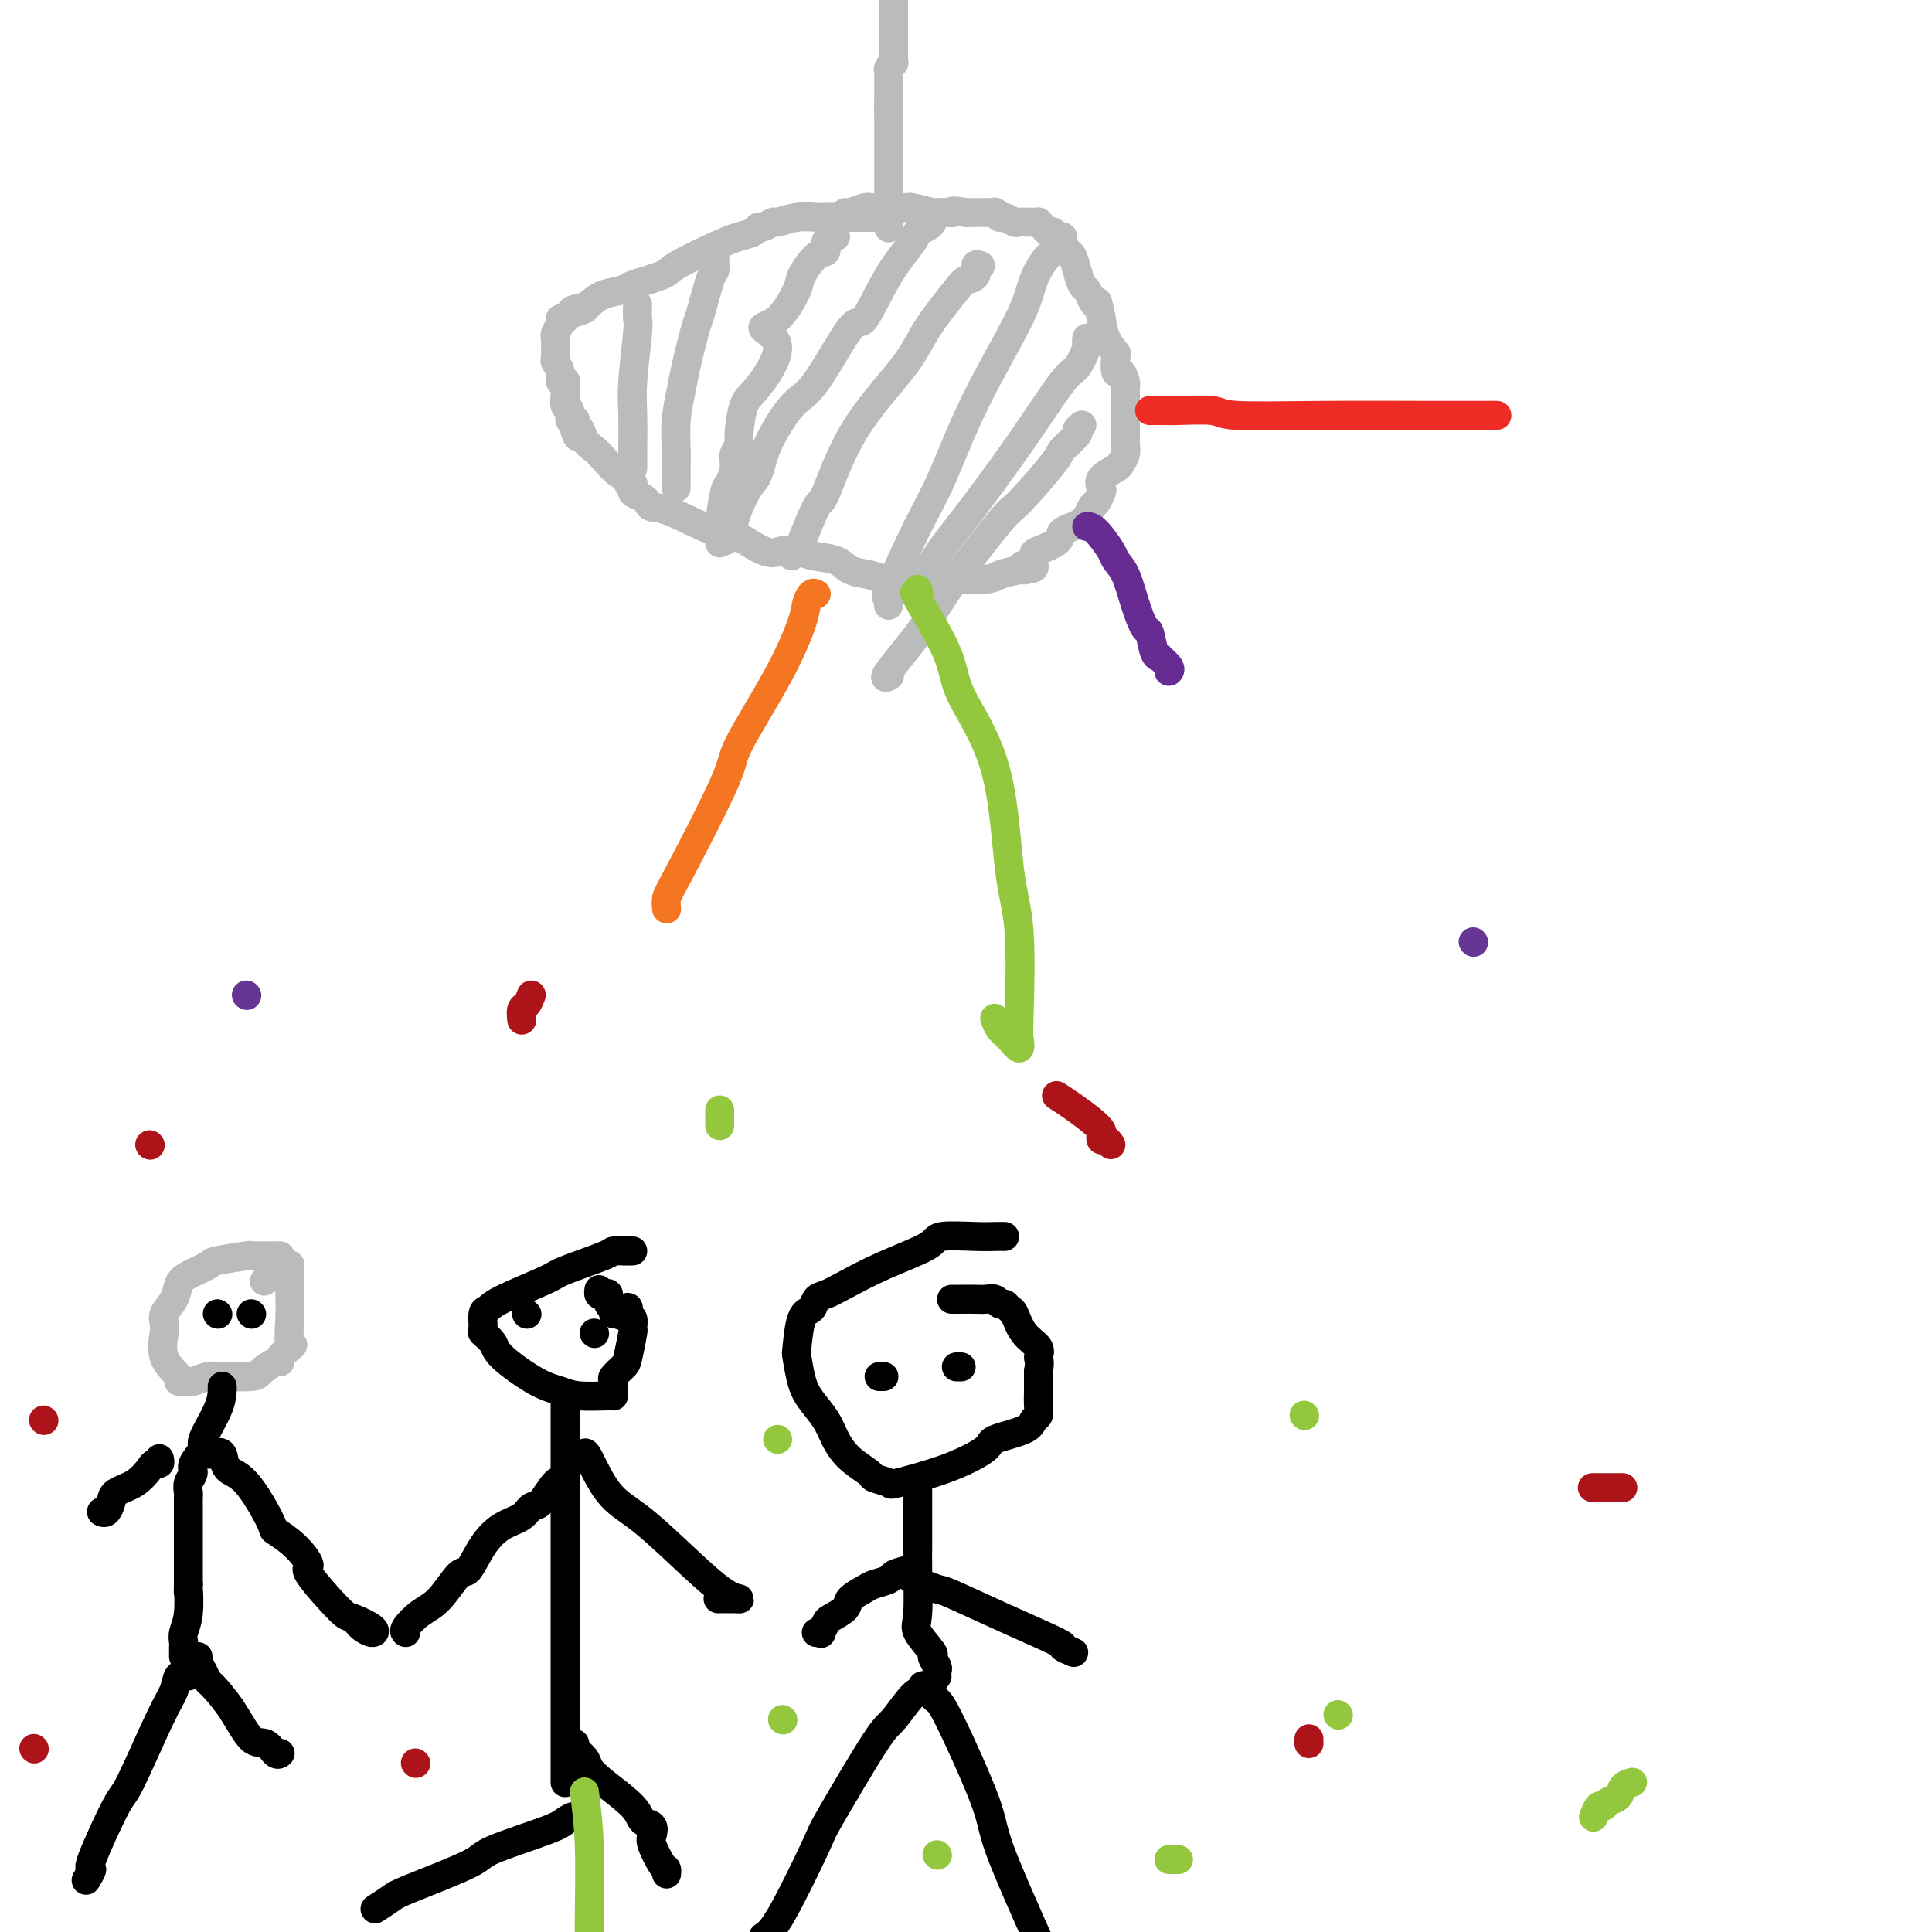 <svg viewBox='0 0 400 400' version='1.1' xmlns='http://www.w3.org/2000/svg' xmlns:xlink='http://www.w3.org/1999/xlink'><g fill='none' stroke='#BABBBB' stroke-width='6' stroke-linecap='round' stroke-linejoin='round'><path d='M185,0c-0.000,0.335 -0.000,0.669 0,1c0.000,0.331 0.000,0.657 0,1c-0.000,0.343 -0.000,0.703 0,1c0.000,0.297 0.000,0.531 0,1c-0.000,0.469 -0.000,1.172 0,2c0.000,0.828 0.000,1.780 0,2c-0.000,0.220 -0.000,-0.291 0,0c0.000,0.291 0.001,1.384 0,2c-0.001,0.616 -0.004,0.757 0,1c0.004,0.243 0.015,0.590 0,1c-0.015,0.410 -0.057,0.883 0,1c0.057,0.117 0.211,-0.122 0,0c-0.211,0.122 -0.789,0.606 -1,1c-0.211,0.394 -0.057,0.697 0,1c0.057,0.303 0.015,0.605 0,1c-0.015,0.395 -0.004,0.882 0,1c0.004,0.118 0.001,-0.133 0,0c-0.001,0.133 -0.000,0.651 0,1c0.000,0.349 0.000,0.528 0,1c-0.000,0.472 -0.000,1.236 0,2'/><path d='M184,21c-0.155,3.442 -0.041,1.549 0,1c0.041,-0.549 0.011,0.248 0,1c-0.011,0.752 -0.003,1.458 0,2c0.003,0.542 0.001,0.918 0,1c-0.001,0.082 -0.000,-0.132 0,0c0.000,0.132 0.000,0.608 0,1c-0.000,0.392 -0.000,0.700 0,1c0.000,0.300 0.000,0.591 0,1c-0.000,0.409 -0.000,0.935 0,1c0.000,0.065 0.000,-0.333 0,0c-0.000,0.333 -0.000,1.395 0,2c0.000,0.605 0.000,0.754 0,1c-0.000,0.246 -0.000,0.591 0,1c0.000,0.409 0.000,0.883 0,1c-0.000,0.117 -0.000,-0.123 0,0c0.000,0.123 0.000,0.610 0,1c-0.000,0.390 -0.000,0.682 0,1c0.000,0.318 0.000,0.663 0,1c-0.000,0.337 -0.000,0.668 0,1c0.000,0.332 0.000,0.666 0,1c-0.000,0.334 -0.000,0.667 0,1'/><path d='M184,41c0.000,3.197 0.000,1.190 0,1c0.000,-0.190 0.000,1.438 0,2c0.000,0.562 0.000,0.058 0,0c0.000,-0.058 0.000,0.331 0,1c0.000,0.669 -0.000,1.620 0,2c0.000,0.380 0.000,0.190 0,0'/><path d='M184,45c0.283,-0.000 0.566,-0.000 0,0c-0.566,0.000 -1.981,0.000 -3,0c-1.019,-0.000 -1.643,-0.001 -2,0c-0.357,0.001 -0.446,0.004 -2,0c-1.554,-0.004 -4.572,-0.016 -6,0c-1.428,0.016 -1.265,0.061 -2,0c-0.735,-0.061 -2.368,-0.227 -4,0c-1.632,0.227 -3.262,0.849 -4,1c-0.738,0.151 -0.584,-0.167 -1,0c-0.416,0.167 -1.401,0.819 -2,1c-0.599,0.181 -0.812,-0.110 -1,0c-0.188,0.110 -0.350,0.620 -1,1c-0.650,0.380 -1.789,0.630 -3,1c-1.211,0.370 -2.493,0.859 -5,2c-2.507,1.141 -6.240,2.935 -8,4c-1.760,1.065 -1.549,1.401 -3,2c-1.451,0.599 -4.564,1.459 -6,2c-1.436,0.541 -1.194,0.761 -2,1c-0.806,0.239 -2.659,0.497 -4,1c-1.341,0.503 -2.171,1.252 -3,2'/><path d='M122,63c-6.150,2.868 -2.027,1.539 -1,1c1.027,-0.539 -1.044,-0.288 -2,0c-0.956,0.288 -0.796,0.613 -1,1c-0.204,0.387 -0.772,0.838 -1,1c-0.228,0.162 -0.118,0.036 0,0c0.118,-0.036 0.242,0.018 0,0c-0.242,-0.018 -0.849,-0.109 -1,0c-0.151,0.109 0.156,0.418 0,1c-0.156,0.582 -0.775,1.436 -1,2c-0.225,0.564 -0.056,0.836 0,1c0.056,0.164 -0.000,0.219 0,1c0.000,0.781 0.056,2.286 0,3c-0.056,0.714 -0.225,0.635 0,1c0.225,0.365 0.845,1.173 1,2c0.155,0.827 -0.155,1.674 0,2c0.155,0.326 0.773,0.130 1,0c0.227,-0.130 0.061,-0.194 0,0c-0.061,0.194 -0.017,0.648 0,1c0.017,0.352 0.009,0.604 0,1c-0.009,0.396 -0.017,0.937 0,1c0.017,0.063 0.061,-0.351 0,0c-0.061,0.351 -0.227,1.466 0,2c0.227,0.534 0.845,0.486 1,1c0.155,0.514 -0.155,1.591 0,2c0.155,0.409 0.773,0.151 1,0c0.227,-0.151 0.061,-0.194 0,0c-0.061,0.194 -0.017,0.627 0,1c0.017,0.373 0.009,0.687 0,1'/><path d='M119,89c0.811,3.000 0.839,0.499 1,0c0.161,-0.499 0.453,1.004 1,2c0.547,0.996 1.347,1.486 2,2c0.653,0.514 1.160,1.051 2,2c0.840,0.949 2.015,2.311 3,3c0.985,0.689 1.781,0.706 2,1c0.219,0.294 -0.139,0.866 0,1c0.139,0.134 0.776,-0.171 1,0c0.224,0.171 0.035,0.819 0,1c-0.035,0.181 0.084,-0.105 0,0c-0.084,0.105 -0.370,0.602 0,1c0.370,0.398 1.396,0.697 2,1c0.604,0.303 0.786,0.609 1,1c0.214,0.391 0.459,0.866 1,1c0.541,0.134 1.379,-0.073 4,1c2.621,1.073 7.024,3.426 9,4c1.976,0.574 1.523,-0.632 3,0c1.477,0.632 4.882,3.101 7,4c2.118,0.899 2.948,0.229 4,0c1.052,-0.229 2.325,-0.016 3,0c0.675,0.016 0.753,-0.165 1,0c0.247,0.165 0.662,0.675 2,1c1.338,0.325 3.599,0.465 5,1c1.401,0.535 1.941,1.465 3,2c1.059,0.535 2.638,0.677 4,1c1.362,0.323 2.509,0.829 4,1c1.491,0.171 3.328,0.007 7,0c3.672,-0.007 9.180,0.142 12,0c2.820,-0.142 2.951,-0.577 4,-1c1.049,-0.423 3.014,-0.835 4,-1c0.986,-0.165 0.993,-0.082 1,0'/><path d='M212,118c4.287,-0.566 1.006,-0.981 0,-1c-1.006,-0.019 0.263,0.356 1,0c0.737,-0.356 0.943,-1.445 1,-2c0.057,-0.555 -0.034,-0.576 1,-1c1.034,-0.424 3.194,-1.250 4,-2c0.806,-0.750 0.258,-1.423 1,-2c0.742,-0.577 2.774,-1.057 4,-2c1.226,-0.943 1.646,-2.349 2,-3c0.354,-0.651 0.641,-0.545 1,-1c0.359,-0.455 0.789,-1.469 1,-2c0.211,-0.531 0.204,-0.579 0,-1c-0.204,-0.421 -0.605,-1.217 0,-2c0.605,-0.783 2.215,-1.555 3,-2c0.785,-0.445 0.746,-0.565 1,-1c0.254,-0.435 0.800,-1.185 1,-2c0.200,-0.815 0.054,-1.694 0,-2c-0.054,-0.306 -0.014,-0.038 0,-1c0.014,-0.962 0.004,-3.154 0,-4c-0.004,-0.846 -0.001,-0.345 0,-1c0.001,-0.655 0.001,-2.464 0,-3c-0.001,-0.536 -0.003,0.202 0,0c0.003,-0.202 0.011,-1.344 0,-2c-0.011,-0.656 -0.042,-0.828 0,-1c0.042,-0.172 0.157,-0.345 0,-1c-0.157,-0.655 -0.584,-1.790 -1,-2c-0.416,-0.210 -0.819,0.507 -1,0c-0.181,-0.507 -0.140,-2.238 0,-3c0.140,-0.762 0.378,-0.555 0,-1c-0.378,-0.445 -1.371,-1.543 -2,-3c-0.629,-1.457 -0.894,-3.273 -1,-4c-0.106,-0.727 -0.053,-0.363 0,0'/><path d='M228,66c-0.952,-4.981 -0.832,-3.434 -1,-3c-0.168,0.434 -0.622,-0.244 -1,-1c-0.378,-0.756 -0.678,-1.588 -1,-2c-0.322,-0.412 -0.665,-0.404 -1,-1c-0.335,-0.596 -0.663,-1.796 -1,-3c-0.337,-1.204 -0.682,-2.413 -1,-3c-0.318,-0.587 -0.610,-0.554 -1,-1c-0.390,-0.446 -0.878,-1.373 -1,-2c-0.122,-0.627 0.122,-0.955 0,-1c-0.122,-0.045 -0.611,0.195 -1,0c-0.389,-0.195 -0.678,-0.823 -1,-1c-0.322,-0.177 -0.678,0.096 -1,0c-0.322,-0.096 -0.610,-0.562 -1,-1c-0.390,-0.438 -0.882,-0.850 -1,-1c-0.118,-0.150 0.138,-0.039 0,0c-0.138,0.039 -0.671,0.006 -1,0c-0.329,-0.006 -0.455,0.013 -1,0c-0.545,-0.013 -1.509,-0.060 -2,0c-0.491,0.060 -0.509,0.226 -1,0c-0.491,-0.226 -1.455,-0.845 -2,-1c-0.545,-0.155 -0.671,0.155 -1,0c-0.329,-0.155 -0.862,-0.773 -1,-1c-0.138,-0.227 0.118,-0.061 0,0c-0.118,0.061 -0.609,0.016 -1,0c-0.391,-0.016 -0.682,-0.004 -1,0c-0.318,0.004 -0.663,0.001 -1,0c-0.337,-0.001 -0.668,-0.000 -1,0c-0.332,0.000 -0.666,0.000 -1,0c-0.334,-0.000 -0.667,-0.000 -1,0'/><path d='M200,44c-3.472,-0.618 -3.151,-0.165 -3,0c0.151,0.165 0.131,0.040 0,0c-0.131,-0.040 -0.375,0.003 -1,0c-0.625,-0.003 -1.631,-0.053 -2,0c-0.369,0.053 -0.101,0.210 -1,0c-0.899,-0.210 -2.966,-0.788 -4,-1c-1.034,-0.212 -1.037,-0.057 -1,0c0.037,0.057 0.113,0.015 0,0c-0.113,-0.015 -0.415,-0.004 -1,0c-0.585,0.004 -1.453,0.001 -2,0c-0.547,-0.001 -0.775,-0.001 -1,0c-0.225,0.001 -0.449,0.004 -1,0c-0.551,-0.004 -1.430,-0.015 -2,0c-0.570,0.015 -0.832,0.057 -1,0c-0.168,-0.057 -0.241,-0.211 -1,0c-0.759,0.211 -2.204,0.788 -3,1c-0.796,0.212 -0.942,0.061 -1,0c-0.058,-0.061 -0.029,-0.030 0,0'/><path d='M173,49c-0.882,0.197 -1.764,0.394 -2,1c-0.236,0.606 0.175,1.619 0,2c-0.175,0.381 -0.934,0.128 -2,1c-1.066,0.872 -2.439,2.868 -3,4c-0.561,1.132 -0.310,1.399 -1,3c-0.690,1.601 -2.321,4.536 -4,6c-1.679,1.464 -3.407,1.457 -3,2c0.407,0.543 2.947,1.636 3,4c0.053,2.364 -2.382,5.999 -4,8c-1.618,2.001 -2.419,2.367 -3,4c-0.581,1.633 -0.940,4.532 -1,6c-0.060,1.468 0.181,1.504 0,2c-0.181,0.496 -0.784,1.450 -1,2c-0.216,0.550 -0.047,0.695 0,1c0.047,0.305 -0.030,0.770 0,1c0.030,0.230 0.166,0.227 0,1c-0.166,0.773 -0.633,2.323 -1,3c-0.367,0.677 -0.634,0.480 -1,2c-0.366,1.520 -0.830,4.758 -1,6c-0.170,1.242 -0.046,0.488 0,1c0.046,0.512 0.013,2.289 0,3c-0.013,0.711 -0.007,0.355 0,0'/><path d='M193,46c-0.196,0.333 -0.392,0.666 -1,1c-0.608,0.334 -1.629,0.668 -2,1c-0.371,0.332 -0.094,0.663 -1,2c-0.906,1.337 -2.996,3.680 -5,7c-2.004,3.320 -3.924,7.618 -5,9c-1.076,1.382 -1.310,-0.153 -3,2c-1.690,2.153 -4.837,7.992 -7,11c-2.163,3.008 -3.343,3.183 -5,5c-1.657,1.817 -3.792,5.276 -5,8c-1.208,2.724 -1.489,4.712 -2,6c-0.511,1.288 -1.251,1.876 -2,3c-0.749,1.124 -1.507,2.785 -2,4c-0.493,1.215 -0.720,1.986 -1,3c-0.280,1.014 -0.614,2.273 -1,3c-0.386,0.727 -0.825,0.922 -1,1c-0.175,0.078 -0.088,0.039 0,0'/><path d='M148,51c0.004,0.255 0.008,0.510 0,1c-0.008,0.490 -0.029,1.214 0,2c0.029,0.786 0.106,1.634 0,2c-0.106,0.366 -0.395,0.248 -1,2c-0.605,1.752 -1.525,5.372 -2,7c-0.475,1.628 -0.506,1.262 -1,3c-0.494,1.738 -1.453,5.580 -2,8c-0.547,2.420 -0.682,3.419 -1,5c-0.318,1.581 -0.817,3.744 -1,6c-0.183,2.256 -0.049,4.604 0,6c0.049,1.396 0.013,1.838 0,3c-0.013,1.162 -0.004,3.044 0,4c0.004,0.956 0.001,0.988 0,1c-0.001,0.012 -0.001,0.006 0,0'/><path d='M132,63c-0.030,1.188 -0.061,2.377 0,3c0.061,0.623 0.212,0.681 0,3c-0.212,2.319 -0.789,6.898 -1,10c-0.211,3.102 -0.057,4.726 0,7c0.057,2.274 0.015,5.197 0,7c-0.015,1.803 -0.004,2.485 0,3c0.004,0.515 0.001,0.861 0,1c-0.001,0.139 -0.001,0.069 0,0'/><path d='M203,55c-0.479,-0.198 -0.957,-0.396 -1,0c-0.043,0.396 0.350,1.387 0,2c-0.350,0.613 -1.442,0.848 -2,1c-0.558,0.152 -0.580,0.221 -2,2c-1.420,1.779 -4.238,5.269 -6,8c-1.762,2.731 -2.469,4.704 -5,8c-2.531,3.296 -6.888,7.916 -10,13c-3.112,5.084 -4.981,10.634 -6,13c-1.019,2.366 -1.187,1.548 -2,3c-0.813,1.452 -2.269,5.173 -3,7c-0.731,1.827 -0.735,1.761 -1,2c-0.265,0.239 -0.790,0.783 -1,1c-0.210,0.217 -0.105,0.109 0,0'/><path d='M220,51c-0.279,0.425 -0.558,0.850 -1,1c-0.442,0.150 -1.048,0.026 -2,1c-0.952,0.974 -2.250,3.045 -3,5c-0.750,1.955 -0.952,3.794 -3,8c-2.048,4.206 -5.942,10.778 -9,17c-3.058,6.222 -5.278,12.095 -7,16c-1.722,3.905 -2.945,5.842 -5,10c-2.055,4.158 -4.943,10.537 -6,13c-1.057,2.463 -0.285,1.009 0,1c0.285,-0.009 0.081,1.426 0,2c-0.081,0.574 -0.041,0.287 0,0'/><path d='M225,70c-0.050,0.427 -0.101,0.854 0,1c0.101,0.146 0.352,0.012 0,1c-0.352,0.988 -1.307,3.100 -2,4c-0.693,0.900 -1.125,0.588 -3,3c-1.875,2.412 -5.192,7.546 -9,13c-3.808,5.454 -8.106,11.227 -11,15c-2.894,3.773 -4.384,5.548 -6,8c-1.616,2.452 -3.358,5.583 -4,7c-0.642,1.417 -0.183,1.119 0,1c0.183,-0.119 0.092,-0.060 0,0'/><path d='M224,88c-0.512,0.393 -1.023,0.786 -1,1c0.023,0.214 0.582,0.250 0,1c-0.582,0.750 -2.305,2.215 -3,3c-0.695,0.785 -0.362,0.890 -2,3c-1.638,2.110 -5.246,6.227 -7,8c-1.754,1.773 -1.654,1.203 -4,4c-2.346,2.797 -7.140,8.959 -10,13c-2.860,4.041 -3.787,5.959 -6,9c-2.213,3.041 -5.711,7.203 -7,9c-1.289,1.797 -0.368,1.228 0,1c0.368,-0.228 0.184,-0.114 0,0'/><path d='M58,260c-0.376,-0.007 -0.752,-0.014 -2,0c-1.248,0.014 -3.367,0.048 -4,0c-0.633,-0.048 0.219,-0.180 -1,0c-1.219,0.180 -4.511,0.670 -6,1c-1.489,0.330 -1.177,0.501 -2,1c-0.823,0.499 -2.781,1.328 -4,2c-1.219,0.672 -1.700,1.189 -2,2c-0.300,0.811 -0.419,1.916 -1,3c-0.581,1.084 -1.623,2.148 -2,3c-0.377,0.852 -0.090,1.492 0,2c0.090,0.508 -0.019,0.882 0,1c0.019,0.118 0.166,-0.021 0,1c-0.166,1.021 -0.643,3.201 0,5c0.643,1.799 2.408,3.215 3,4c0.592,0.785 0.011,0.939 0,1c-0.011,0.061 0.549,0.030 1,0c0.451,-0.030 0.794,-0.060 1,0c0.206,0.060 0.277,0.211 1,0c0.723,-0.211 2.099,-0.782 3,-1c0.901,-0.218 1.328,-0.082 3,0c1.672,0.082 4.590,0.111 6,0c1.410,-0.111 1.311,-0.361 2,-1c0.689,-0.639 2.164,-1.666 3,-2c0.836,-0.334 1.033,0.025 1,0c-0.033,-0.025 -0.295,-0.436 0,-1c0.295,-0.564 1.148,-1.282 2,-2'/><path d='M60,279c1.238,-0.927 0.332,-0.245 0,-1c-0.332,-0.755 -0.089,-2.948 0,-5c0.089,-2.052 0.024,-3.962 0,-5c-0.024,-1.038 -0.008,-1.203 0,-2c0.008,-0.797 0.008,-2.227 0,-3c-0.008,-0.773 -0.025,-0.889 0,-1c0.025,-0.111 0.090,-0.219 0,0c-0.090,0.219 -0.336,0.763 -1,1c-0.664,0.237 -1.745,0.167 -2,0c-0.255,-0.167 0.316,-0.429 0,0c-0.316,0.429 -1.519,1.551 -2,2c-0.481,0.449 -0.241,0.224 0,0'/></g>
<g fill='none' stroke='#000000' stroke-width='6' stroke-linecap='round' stroke-linejoin='round'><path d='M45,272c0.000,0.000 0.100,0.100 0.1,0.1'/><path d='M52,272c0.000,0.000 0.100,0.100 0.1,0.1'/><path d='M46,287c0.018,0.141 0.035,0.282 0,1c-0.035,0.718 -0.124,2.013 -1,4c-0.876,1.987 -2.540,4.668 -3,6c-0.460,1.332 0.283,1.317 0,2c-0.283,0.683 -1.593,2.066 -2,3c-0.407,0.934 0.087,1.421 0,2c-0.087,0.579 -0.755,1.251 -1,2c-0.245,0.749 -0.066,1.577 0,2c0.066,0.423 0.018,0.442 0,1c-0.018,0.558 -0.005,1.655 0,2c0.005,0.345 0.001,-0.062 0,0c-0.001,0.062 -0.000,0.593 0,1c0.000,0.407 0.000,0.690 0,1c-0.000,0.310 -0.000,0.645 0,1c0.000,0.355 0.000,0.729 0,1c-0.000,0.271 -0.000,0.440 0,1c0.000,0.560 0.000,1.512 0,2c-0.000,0.488 -0.000,0.512 0,1c0.000,0.488 0.000,1.439 0,2c-0.000,0.561 -0.000,0.730 0,1c0.000,0.270 0.000,0.639 0,1c-0.000,0.361 -0.000,0.712 0,1c0.000,0.288 0.000,0.511 0,1c-0.000,0.489 -0.000,1.245 0,2'/><path d='M39,328c-0.016,3.229 -0.057,0.802 0,1c0.057,0.198 0.211,3.023 0,5c-0.211,1.977 -0.789,3.108 -1,4c-0.211,0.892 -0.057,1.546 0,2c0.057,0.454 0.015,0.709 0,1c-0.015,0.291 -0.004,0.617 0,1c0.004,0.383 0.001,0.824 0,1c-0.001,0.176 -0.001,0.088 0,0'/><path d='M43,301c0.205,0.083 0.410,0.166 1,0c0.590,-0.166 1.567,-0.582 2,0c0.433,0.582 0.324,2.163 1,3c0.676,0.837 2.138,0.929 4,3c1.862,2.071 4.126,6.121 5,8c0.874,1.879 0.360,1.586 1,2c0.640,0.414 2.434,1.535 4,3c1.566,1.465 2.903,3.275 3,4c0.097,0.725 -1.048,0.367 0,2c1.048,1.633 4.288,5.258 6,7c1.712,1.742 1.895,1.602 3,2c1.105,0.398 3.133,1.336 4,2c0.867,0.664 0.573,1.054 0,1c-0.573,-0.054 -1.423,-0.553 -2,-1c-0.577,-0.447 -0.879,-0.842 -1,-1c-0.121,-0.158 -0.060,-0.079 0,0'/><path d='M33,302c0.099,0.432 0.198,0.864 0,1c-0.198,0.136 -0.693,-0.025 -1,0c-0.307,0.025 -0.425,0.235 -1,1c-0.575,0.765 -1.608,2.086 -3,3c-1.392,0.914 -3.144,1.422 -4,2c-0.856,0.578 -0.817,1.227 -1,2c-0.183,0.773 -0.588,1.670 -1,2c-0.412,0.330 -0.832,0.094 -1,0c-0.168,-0.094 -0.084,-0.047 0,0'/><path d='M41,343c-0.084,0.256 -0.169,0.512 0,1c0.169,0.488 0.590,1.207 1,2c0.410,0.793 0.809,1.661 1,2c0.191,0.339 0.173,0.151 1,1c0.827,0.849 2.498,2.735 4,5c1.502,2.265 2.833,4.908 4,6c1.167,1.092 2.168,0.633 3,1c0.832,0.367 1.493,1.560 2,2c0.507,0.440 0.859,0.126 1,0c0.141,-0.126 0.070,-0.063 0,0'/><path d='M39,347c-0.778,-0.259 -1.556,-0.517 -2,0c-0.444,0.517 -0.555,1.811 -1,3c-0.445,1.189 -1.225,2.274 -3,6c-1.775,3.726 -4.546,10.092 -6,13c-1.454,2.908 -1.591,2.359 -3,5c-1.409,2.641 -4.089,8.471 -5,11c-0.911,2.529 -0.053,1.758 0,2c0.053,0.242 -0.699,1.498 -1,2c-0.301,0.502 -0.150,0.251 0,0'/><path d='M131,259c-0.370,-0.002 -0.740,-0.004 -1,0c-0.260,0.004 -0.408,0.016 -1,0c-0.592,-0.016 -1.626,-0.058 -2,0c-0.374,0.058 -0.089,0.215 -2,1c-1.911,0.785 -6.019,2.197 -8,3c-1.981,0.803 -1.837,0.996 -4,2c-2.163,1.004 -6.634,2.817 -9,4c-2.366,1.183 -2.627,1.734 -3,2c-0.373,0.266 -0.859,0.246 -1,1c-0.141,0.754 0.061,2.282 0,3c-0.061,0.718 -0.386,0.626 0,1c0.386,0.374 1.482,1.214 2,2c0.518,0.786 0.458,1.517 2,3c1.542,1.483 4.686,3.718 7,5c2.314,1.282 3.797,1.609 5,2c1.203,0.391 2.127,0.844 4,1c1.873,0.156 4.696,0.016 6,0c1.304,-0.016 1.088,0.094 1,0c-0.088,-0.094 -0.049,-0.392 0,-1c0.049,-0.608 0.108,-1.526 0,-2c-0.108,-0.474 -0.383,-0.503 0,-1c0.383,-0.497 1.424,-1.461 2,-2c0.576,-0.539 0.687,-0.651 1,-2c0.313,-1.349 0.830,-3.933 1,-5c0.170,-1.067 -0.006,-0.616 0,-1c0.006,-0.384 0.194,-1.603 0,-2c-0.194,-0.397 -0.770,0.030 -1,0c-0.230,-0.030 -0.115,-0.515 0,-1'/><path d='M130,272c0.436,-2.626 -0.476,-0.691 -1,0c-0.524,0.691 -0.662,0.139 -1,0c-0.338,-0.139 -0.878,0.134 -1,0c-0.122,-0.134 0.174,-0.676 0,-1c-0.174,-0.324 -0.817,-0.430 -1,-1c-0.183,-0.570 0.095,-1.603 0,-2c-0.095,-0.397 -0.561,-0.158 -1,0c-0.439,0.158 -0.849,0.235 -1,0c-0.151,-0.235 -0.043,-0.781 0,-1c0.043,-0.219 0.022,-0.109 0,0'/><path d='M109,272c0.000,0.000 0.100,0.100 0.1,0.1'/><path d='M123,276c0.000,0.000 0.100,0.100 0.1,0.1'/><path d='M117,290c0.000,-0.057 0.000,-0.114 0,0c0.000,0.114 0.000,0.399 0,1c-0.000,0.601 0.000,1.517 0,3c0.000,1.483 0.000,3.534 0,5c0.000,1.466 -0.000,2.347 0,8c0.000,5.653 0.000,16.077 0,22c-0.000,5.923 0.000,7.345 0,12c0.000,4.655 -0.000,12.542 0,17c0.000,4.458 0.000,5.485 0,6c-0.000,0.515 -0.000,0.516 0,1c0.000,0.484 0.000,1.450 0,2c-0.000,0.550 0.000,0.683 0,1c0.000,0.317 0.000,0.816 0,1c-0.000,0.184 -0.000,0.053 0,0c0.000,-0.053 0.000,-0.026 0,0'/><path d='M121,301c0.104,-0.259 0.208,-0.518 1,1c0.792,1.518 2.273,4.813 4,7c1.727,2.187 3.702,3.265 6,5c2.298,1.735 4.920,4.125 8,7c3.080,2.875 6.618,6.234 9,8c2.382,1.766 3.608,1.937 4,2c0.392,0.063 -0.048,0.017 -1,0c-0.952,-0.017 -2.415,-0.005 -3,0c-0.585,0.005 -0.293,0.002 0,0'/><path d='M117,307c-0.557,-0.436 -1.114,-0.872 -2,0c-0.886,0.872 -2.103,3.053 -3,4c-0.897,0.947 -1.476,0.661 -2,1c-0.524,0.339 -0.992,1.302 -2,2c-1.008,0.698 -2.555,1.132 -4,2c-1.445,0.868 -2.788,2.171 -4,4c-1.212,1.829 -2.294,4.185 -3,5c-0.706,0.815 -1.037,0.089 -2,1c-0.963,0.911 -2.559,3.460 -4,5c-1.441,1.540 -2.726,2.073 -4,3c-1.274,0.927 -2.535,2.250 -3,3c-0.465,0.750 -0.133,0.929 0,1c0.133,0.071 0.066,0.036 0,0'/><path d='M119,361c-0.208,0.242 -0.417,0.483 0,1c0.417,0.517 1.458,1.308 2,2c0.542,0.692 0.583,1.284 1,2c0.417,0.716 1.208,1.558 3,3c1.792,1.442 4.583,3.486 6,5c1.417,1.514 1.458,2.497 2,3c0.542,0.503 1.585,0.526 2,1c0.415,0.474 0.202,1.399 0,2c-0.202,0.601 -0.394,0.879 0,2c0.394,1.121 1.374,3.084 2,4c0.626,0.916 0.899,0.785 1,1c0.101,0.215 0.029,0.776 0,1c-0.029,0.224 -0.014,0.112 0,0'/><path d='M121,376c-0.655,-0.081 -1.310,-0.162 -2,0c-0.690,0.162 -1.414,0.569 -2,1c-0.586,0.431 -1.033,0.888 -4,2c-2.967,1.112 -8.452,2.880 -11,4c-2.548,1.120 -2.158,1.593 -5,3c-2.842,1.407 -8.916,3.748 -12,5c-3.084,1.252 -3.176,1.414 -4,2c-0.824,0.586 -2.378,1.596 -3,2c-0.622,0.404 -0.311,0.202 0,0'/><path d='M208,256c-0.596,-0.010 -1.192,-0.019 -2,0c-0.808,0.019 -1.829,0.067 -4,0c-2.171,-0.067 -5.491,-0.249 -7,0c-1.509,0.249 -1.206,0.930 -3,2c-1.794,1.070 -5.684,2.528 -9,4c-3.316,1.472 -6.058,2.956 -8,4c-1.942,1.044 -3.084,1.646 -4,2c-0.916,0.354 -1.605,0.458 -2,1c-0.395,0.542 -0.496,1.520 -1,2c-0.504,0.480 -1.412,0.462 -2,2c-0.588,1.538 -0.855,4.630 -1,6c-0.145,1.370 -0.166,1.016 0,2c0.166,0.984 0.521,3.305 1,5c0.479,1.695 1.082,2.762 2,4c0.918,1.238 2.152,2.646 3,4c0.848,1.354 1.310,2.653 2,4c0.690,1.347 1.606,2.741 3,4c1.394,1.259 3.265,2.382 4,3c0.735,0.618 0.335,0.730 1,1c0.665,0.270 2.397,0.697 3,1c0.603,0.303 0.077,0.482 2,0c1.923,-0.482 6.294,-1.625 10,-3c3.706,-1.375 6.748,-2.984 8,-4c1.252,-1.016 0.714,-1.440 2,-2c1.286,-0.560 4.397,-1.256 6,-2c1.603,-0.744 1.697,-1.536 2,-2c0.303,-0.464 0.813,-0.599 1,-1c0.187,-0.401 0.050,-1.066 0,-2c-0.050,-0.934 -0.013,-2.136 0,-3c0.013,-0.864 0.004,-1.390 0,-2c-0.004,-0.610 -0.002,-1.305 0,-2'/><path d='M215,284c0.423,-2.447 -0.019,-2.563 0,-3c0.019,-0.437 0.500,-1.193 0,-2c-0.500,-0.807 -1.979,-1.665 -3,-3c-1.021,-1.335 -1.582,-3.146 -2,-4c-0.418,-0.854 -0.693,-0.751 -1,-1c-0.307,-0.249 -0.647,-0.851 -1,-1c-0.353,-0.149 -0.718,0.156 -1,0c-0.282,-0.156 -0.481,-0.774 -1,-1c-0.519,-0.226 -1.358,-0.061 -2,0c-0.642,0.061 -1.086,0.016 -2,0c-0.914,-0.016 -2.296,-0.004 -3,0c-0.704,0.004 -0.728,0.001 -1,0c-0.272,-0.001 -0.792,-0.000 -1,0c-0.208,0.000 -0.104,0.000 0,0'/><path d='M182,285c0.417,0.000 0.833,0.000 1,0c0.167,0.000 0.083,0.000 0,0'/><path d='M199,283c-0.417,0.000 -0.833,0.000 -1,0c-0.167,0.000 -0.083,0.000 0,0'/><path d='M190,308c0.000,0.303 0.001,0.606 0,1c-0.001,0.394 -0.003,0.880 0,3c0.003,2.120 0.012,5.875 0,8c-0.012,2.125 -0.047,2.620 0,5c0.047,2.380 0.174,6.644 0,9c-0.174,2.356 -0.649,2.802 0,4c0.649,1.198 2.423,3.148 3,4c0.577,0.852 -0.041,0.607 0,1c0.041,0.393 0.743,1.426 1,2c0.257,0.574 0.069,0.690 0,1c-0.069,0.310 -0.019,0.814 0,1c0.019,0.186 0.005,0.053 0,0c-0.005,-0.053 -0.003,-0.027 0,0'/><path d='M187,326c0.454,-0.053 0.909,-0.105 1,0c0.091,0.105 -0.180,0.368 1,1c1.180,0.632 3.813,1.632 5,2c1.187,0.368 0.928,0.102 3,1c2.072,0.898 6.475,2.959 11,5c4.525,2.041 9.172,4.063 11,5c1.828,0.937 0.838,0.791 1,1c0.162,0.209 1.475,0.774 2,1c0.525,0.226 0.263,0.113 0,0'/><path d='M188,325c-1.236,0.335 -2.472,0.670 -3,1c-0.528,0.330 -0.349,0.654 -1,1c-0.651,0.346 -2.132,0.713 -3,1c-0.868,0.287 -1.121,0.495 -2,1c-0.879,0.505 -2.383,1.306 -3,2c-0.617,0.694 -0.346,1.282 -1,2c-0.654,0.718 -2.231,1.565 -3,2c-0.769,0.435 -0.728,0.456 -1,1c-0.272,0.544 -0.856,1.610 -1,2c-0.144,0.390 0.154,0.105 0,0c-0.154,-0.105 -0.758,-0.030 -1,0c-0.242,0.030 -0.121,0.015 0,0'/><path d='M191,349c0.119,0.452 0.238,0.903 0,1c-0.238,0.097 -0.832,-0.162 -2,1c-1.168,1.162 -2.910,3.743 -4,5c-1.090,1.257 -1.527,1.190 -4,5c-2.473,3.810 -6.983,11.495 -9,15c-2.017,3.505 -1.543,2.828 -3,6c-1.457,3.172 -4.845,10.192 -7,14c-2.155,3.808 -3.078,4.404 -4,5'/><path d='M193,349c-0.076,0.766 -0.153,1.532 0,2c0.153,0.468 0.535,0.636 1,1c0.465,0.364 1.011,0.922 3,5c1.989,4.078 5.420,11.675 7,16c1.580,4.325 1.309,5.379 3,10c1.691,4.621 5.346,12.811 9,21'/></g>
<g fill='none' stroke='#EE2B24' stroke-width='6' stroke-linecap='round' stroke-linejoin='round'><path d='M238,85c0.234,0.002 0.468,0.004 1,0c0.532,-0.004 1.364,-0.015 2,0c0.636,0.015 1.078,0.057 3,0c1.922,-0.057 5.326,-0.211 7,0c1.674,0.211 1.620,0.789 5,1c3.380,0.211 10.195,0.057 18,0c7.805,-0.057 16.601,-0.015 23,0c6.399,0.015 10.400,0.004 12,0c1.600,-0.004 0.800,-0.002 0,0'/></g>
<g fill='none' stroke='#673594' stroke-width='6' stroke-linecap='round' stroke-linejoin='round'><path d='M51,206c0.000,0.000 0.100,0.100 0.1,0.1'/><path d='M305,195c0.000,0.000 0.100,0.100 0.1,0.1'/></g>
<g fill='none' stroke='#AD1419' stroke-width='6' stroke-linecap='round' stroke-linejoin='round'><path d='M336,308c-0.459,0.000 -0.919,0.000 -1,0c-0.081,0.000 0.215,0.000 0,0c-0.215,0.000 -0.943,0.000 -2,0c-1.057,0.000 -2.445,0.000 -3,0c-0.555,0.000 -0.278,0.000 0,0'/><path d='M230,237c-0.312,-0.448 -0.624,-0.896 -1,-1c-0.376,-0.104 -0.817,0.134 -1,0c-0.183,-0.134 -0.109,-0.642 0,-1c0.109,-0.358 0.253,-0.565 0,-1c-0.253,-0.435 -0.903,-1.096 -2,-2c-1.097,-0.904 -2.642,-2.051 -4,-3c-1.358,-0.949 -2.531,-1.700 -3,-2c-0.469,-0.300 -0.235,-0.150 0,0'/><path d='M110,206c-0.309,0.793 -0.619,1.585 -1,2c-0.381,0.415 -0.834,0.451 -1,1c-0.166,0.549 -0.045,1.609 0,2c0.045,0.391 0.013,0.112 0,0c-0.013,-0.112 -0.006,-0.056 0,0'/><path d='M271,360c0.000,0.417 0.000,0.833 0,1c0.000,0.167 0.000,0.083 0,0'/><path d='M86,365c0.000,0.000 0.100,0.100 0.1,0.1'/><path d='M31,237c0.000,0.000 0.100,0.100 0.1,0.1'/><path d='M9,294c0.000,0.000 0.100,0.100 0.1,0.1'/><path d='M7,362c0.000,0.000 0.100,0.100 0.1,0.1'/></g>
<g fill='none' stroke='#93C83E' stroke-width='6' stroke-linecap='round' stroke-linejoin='round'><path d='M270,293c0.000,0.000 0.100,0.100 0.1,0.1'/><path d='M277,355c0.000,0.000 0.100,0.100 0.1,0.1'/><path d='M338,369c-0.786,0.217 -1.572,0.434 -2,1c-0.428,0.566 -0.497,1.479 -1,2c-0.503,0.521 -1.442,0.648 -2,1c-0.558,0.352 -0.737,0.929 -1,1c-0.263,0.071 -0.609,-0.366 -1,0c-0.391,0.366 -0.826,1.533 -1,2c-0.174,0.467 -0.087,0.233 0,0'/><path d='M244,385c-0.311,0.000 -0.622,0.000 -1,0c-0.378,0.000 -0.822,0.000 -1,0c-0.178,0.000 -0.089,0.000 0,0'/><path d='M194,384c0.000,0.000 0.100,0.100 0.1,0.1'/><path d='M162,356c0.000,0.000 0.100,0.100 0.1,0.1'/><path d='M161,298c0.000,0.000 0.000,0.000 0,0c0.000,0.000 0.000,0.000 0,0'/><path d='M149,233c0.000,0.054 0.000,0.107 0,0c0.000,-0.107 0.000,-0.375 0,-1c0.000,-0.625 0.000,-1.607 0,-2c0.000,-0.393 0.000,-0.196 0,0'/></g>
<g fill='none' stroke='#672C91' stroke-width='6' stroke-linecap='round' stroke-linejoin='round'><path d='M225,109c0.523,0.016 1.046,0.032 2,1c0.954,0.968 2.339,2.887 3,4c0.661,1.113 0.597,1.419 1,2c0.403,0.581 1.273,1.438 2,3c0.727,1.562 1.309,3.831 2,6c0.691,2.169 1.489,4.240 2,5c0.511,0.760 0.733,0.210 1,1c0.267,0.790 0.579,2.919 1,4c0.421,1.081 0.950,1.113 1,1c0.050,-0.113 -0.378,-0.370 0,0c0.378,0.370 1.563,1.369 2,2c0.437,0.631 0.125,0.895 0,1c-0.125,0.105 -0.062,0.053 0,0'/></g>
<g fill='none' stroke='#93C83E' stroke-width='6' stroke-linecap='round' stroke-linejoin='round'><path d='M190,122c0.171,0.592 0.343,1.184 0,1c-0.343,-0.184 -1.200,-1.143 0,1c1.200,2.143 4.459,7.387 6,11c1.541,3.613 1.366,5.595 3,9c1.634,3.405 5.079,8.234 7,15c1.921,6.766 2.320,15.468 3,21c0.680,5.532 1.640,7.893 2,13c0.360,5.107 0.118,12.960 0,17c-0.118,4.040 -0.112,4.266 0,5c0.112,0.734 0.331,1.976 0,2c-0.331,0.024 -1.212,-1.169 -2,-2c-0.788,-0.831 -1.481,-1.301 -2,-2c-0.519,-0.699 -0.862,-1.628 -1,-2c-0.138,-0.372 -0.069,-0.186 0,0'/><path d='M121,371c0.422,3.333 0.844,6.667 1,11c0.156,4.333 0.044,9.667 0,15c-0.044,5.333 -0.022,10.667 0,16'/></g>
<g fill='none' stroke='#F47623' stroke-width='6' stroke-linecap='round' stroke-linejoin='round'><path d='M169,123c-0.316,-0.166 -0.632,-0.332 -1,0c-0.368,0.332 -0.788,1.163 -1,2c-0.212,0.837 -0.217,1.680 -1,4c-0.783,2.320 -2.343,6.116 -5,11c-2.657,4.884 -6.411,10.857 -8,14c-1.589,3.143 -1.014,3.455 -3,8c-1.986,4.545 -6.532,13.321 -9,18c-2.468,4.679 -2.857,5.260 -3,6c-0.143,0.740 -0.041,1.640 0,2c0.041,0.360 0.020,0.180 0,0'/></g>
</svg>